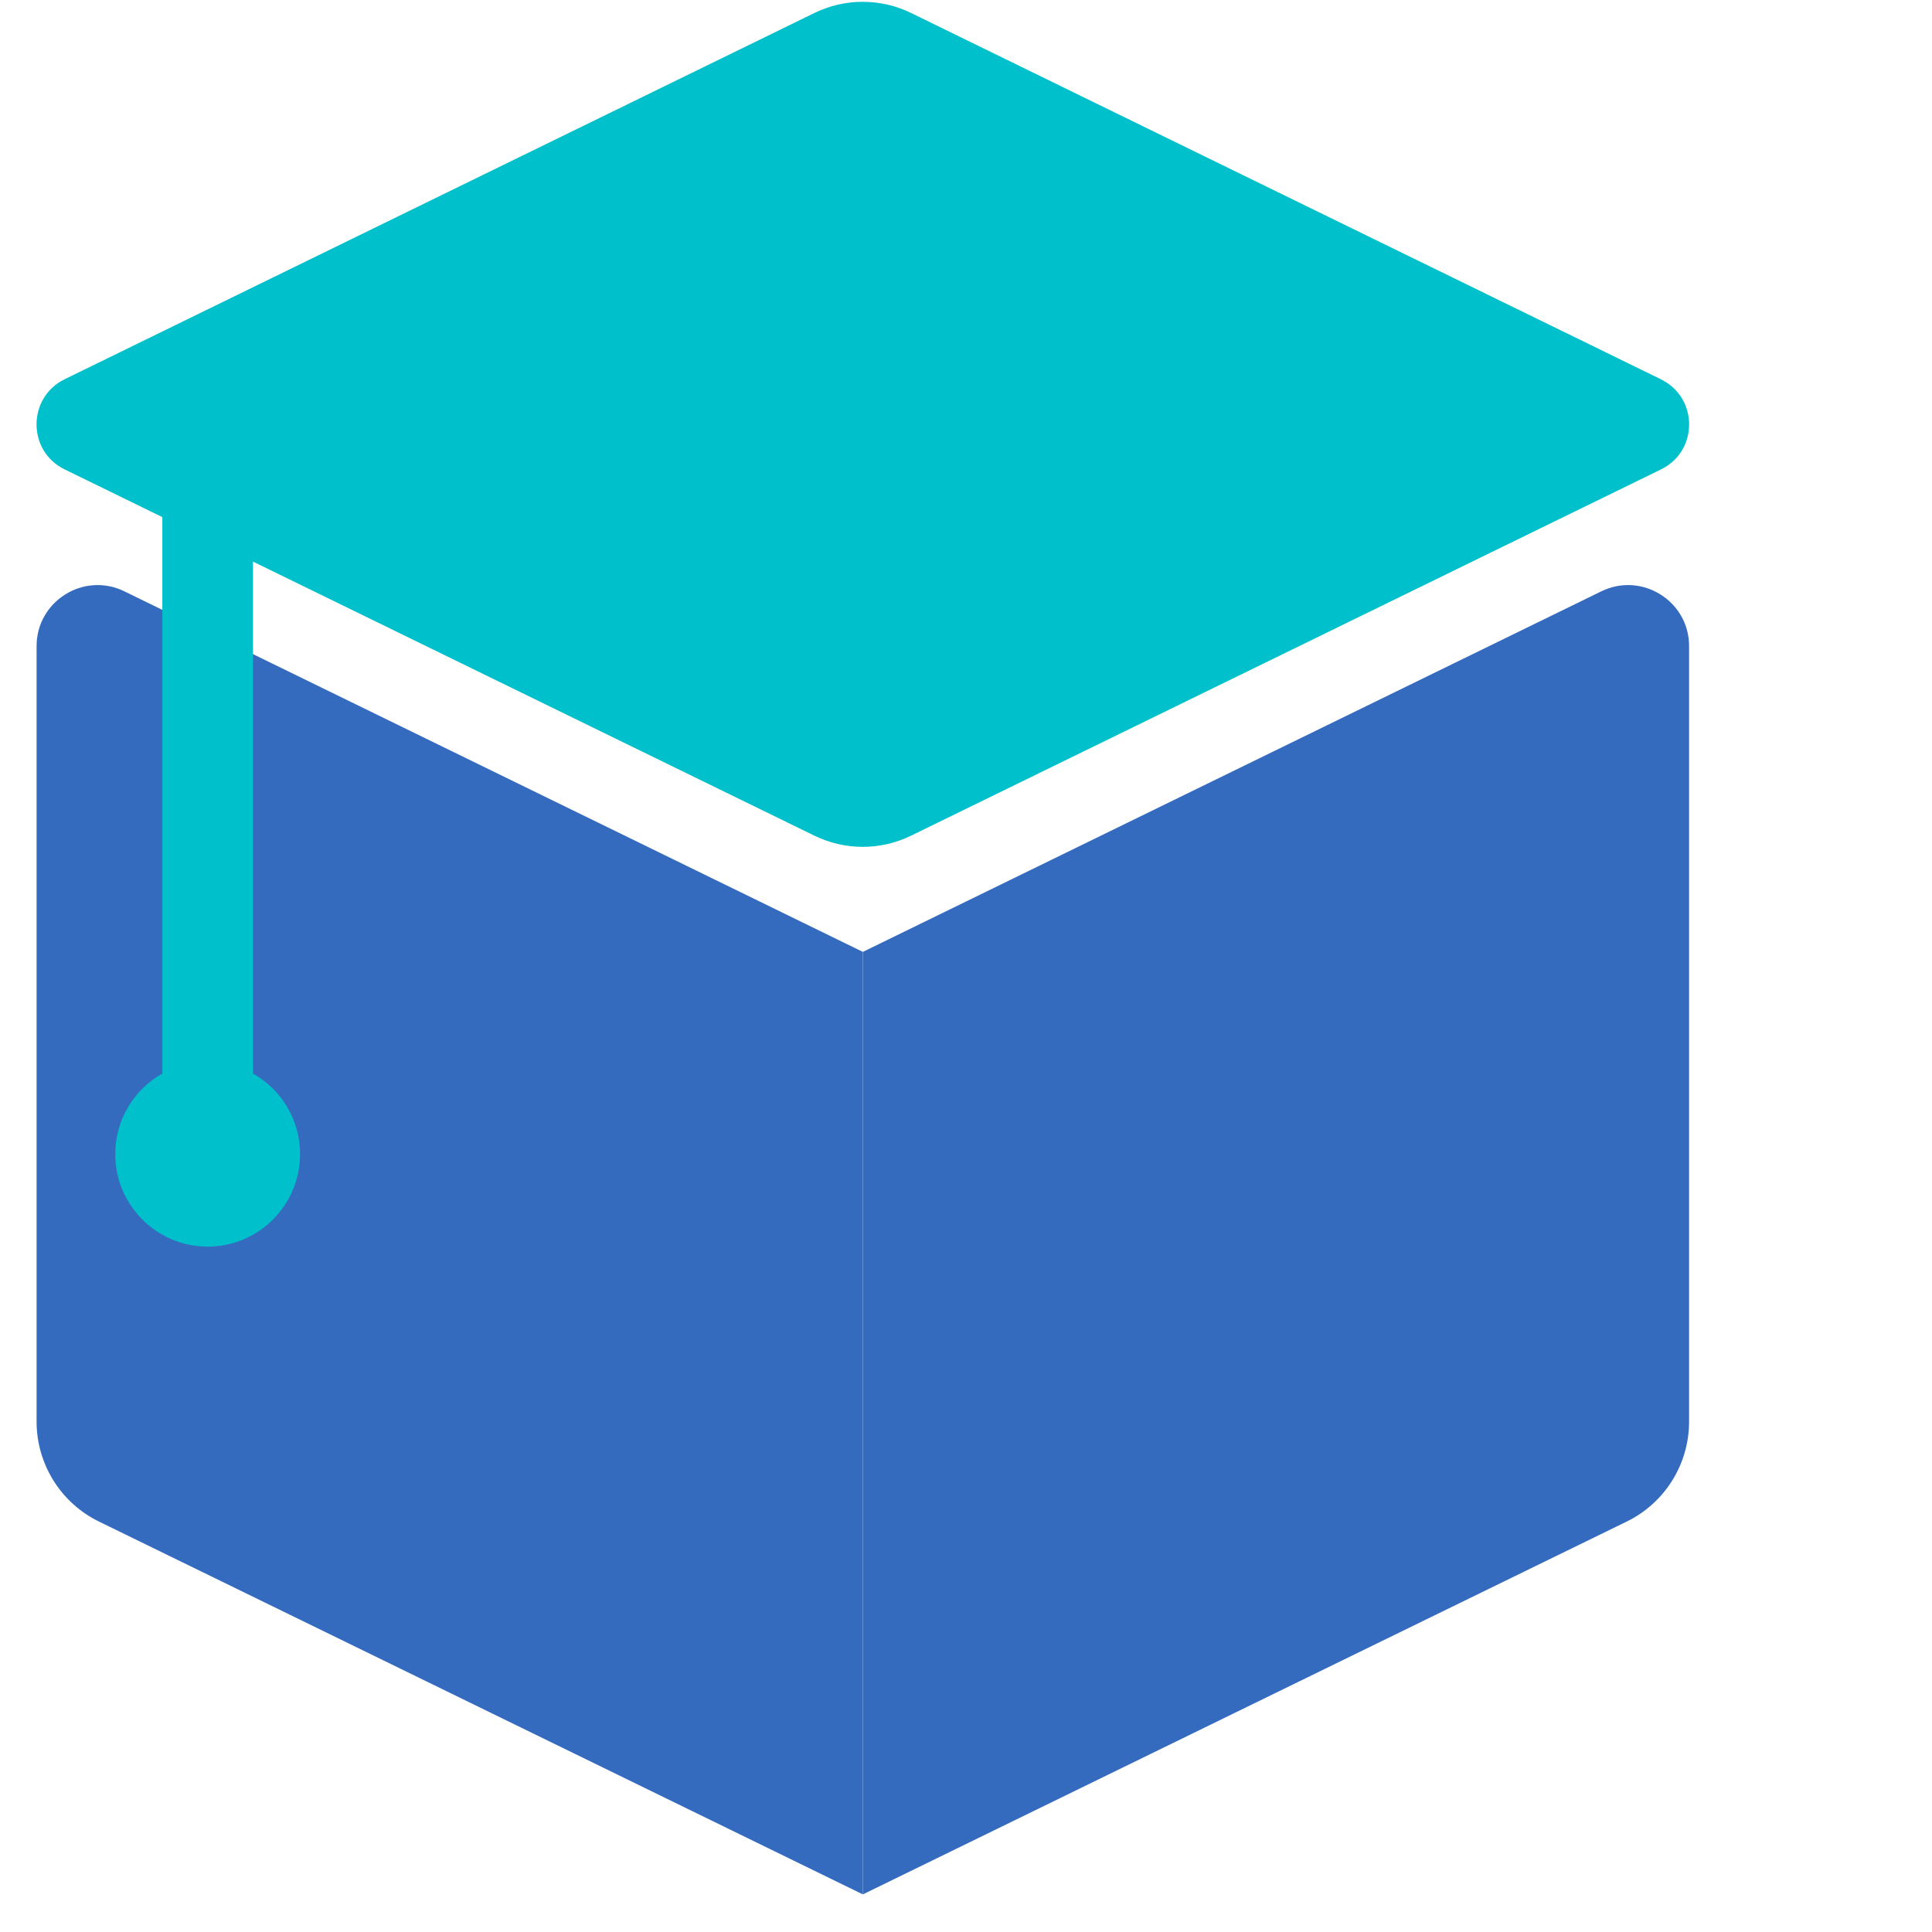 <svg width="49" height="49" viewBox="0 0 49 49" fill="none" xmlns="http://www.w3.org/2000/svg">
<g clip-path="url(#clip0_5138_1223)">
<path d="M0.928 16.384V36.056C0.928 37.134 1.542 38.115 2.503 38.587L21.884 48.046V24.142L3.153 14.997C2.127 14.496 0.928 15.245 0.928 16.386" fill="#346BBE"/>
<path d="M42.839 16.384V36.056C42.839 37.134 42.225 38.115 41.264 38.587L21.884 48.046V24.142L40.614 14.997C41.64 14.496 42.839 15.245 42.839 16.385" fill="#346BBE"/>
<path d="M42.122 9.618L23.112 0.332C22.728 0.144 22.308 0.046 21.881 0.046C21.455 0.046 21.034 0.144 20.65 0.332L1.64 9.618C0.689 10.084 0.689 11.444 1.64 11.905L4.117 13.115V27.227C3.404 27.63 2.923 28.393 2.923 29.271C2.923 30.565 3.974 31.617 5.267 31.617C6.56 31.617 7.61 30.565 7.61 29.271C7.61 28.393 7.129 27.63 6.416 27.227V14.243L20.65 21.192C21.034 21.38 21.455 21.478 21.881 21.478C22.308 21.478 22.728 21.38 23.112 21.192L42.123 11.907C43.079 11.445 43.079 10.085 42.123 9.62" fill="#00C0CB"/>
</g>
<defs>
<clipPath id="clip0_5138_1223">
<rect width="181" height="48" fill="white" transform="translate(0.928 0.046)"/>
</clipPath>
</defs>
</svg>
